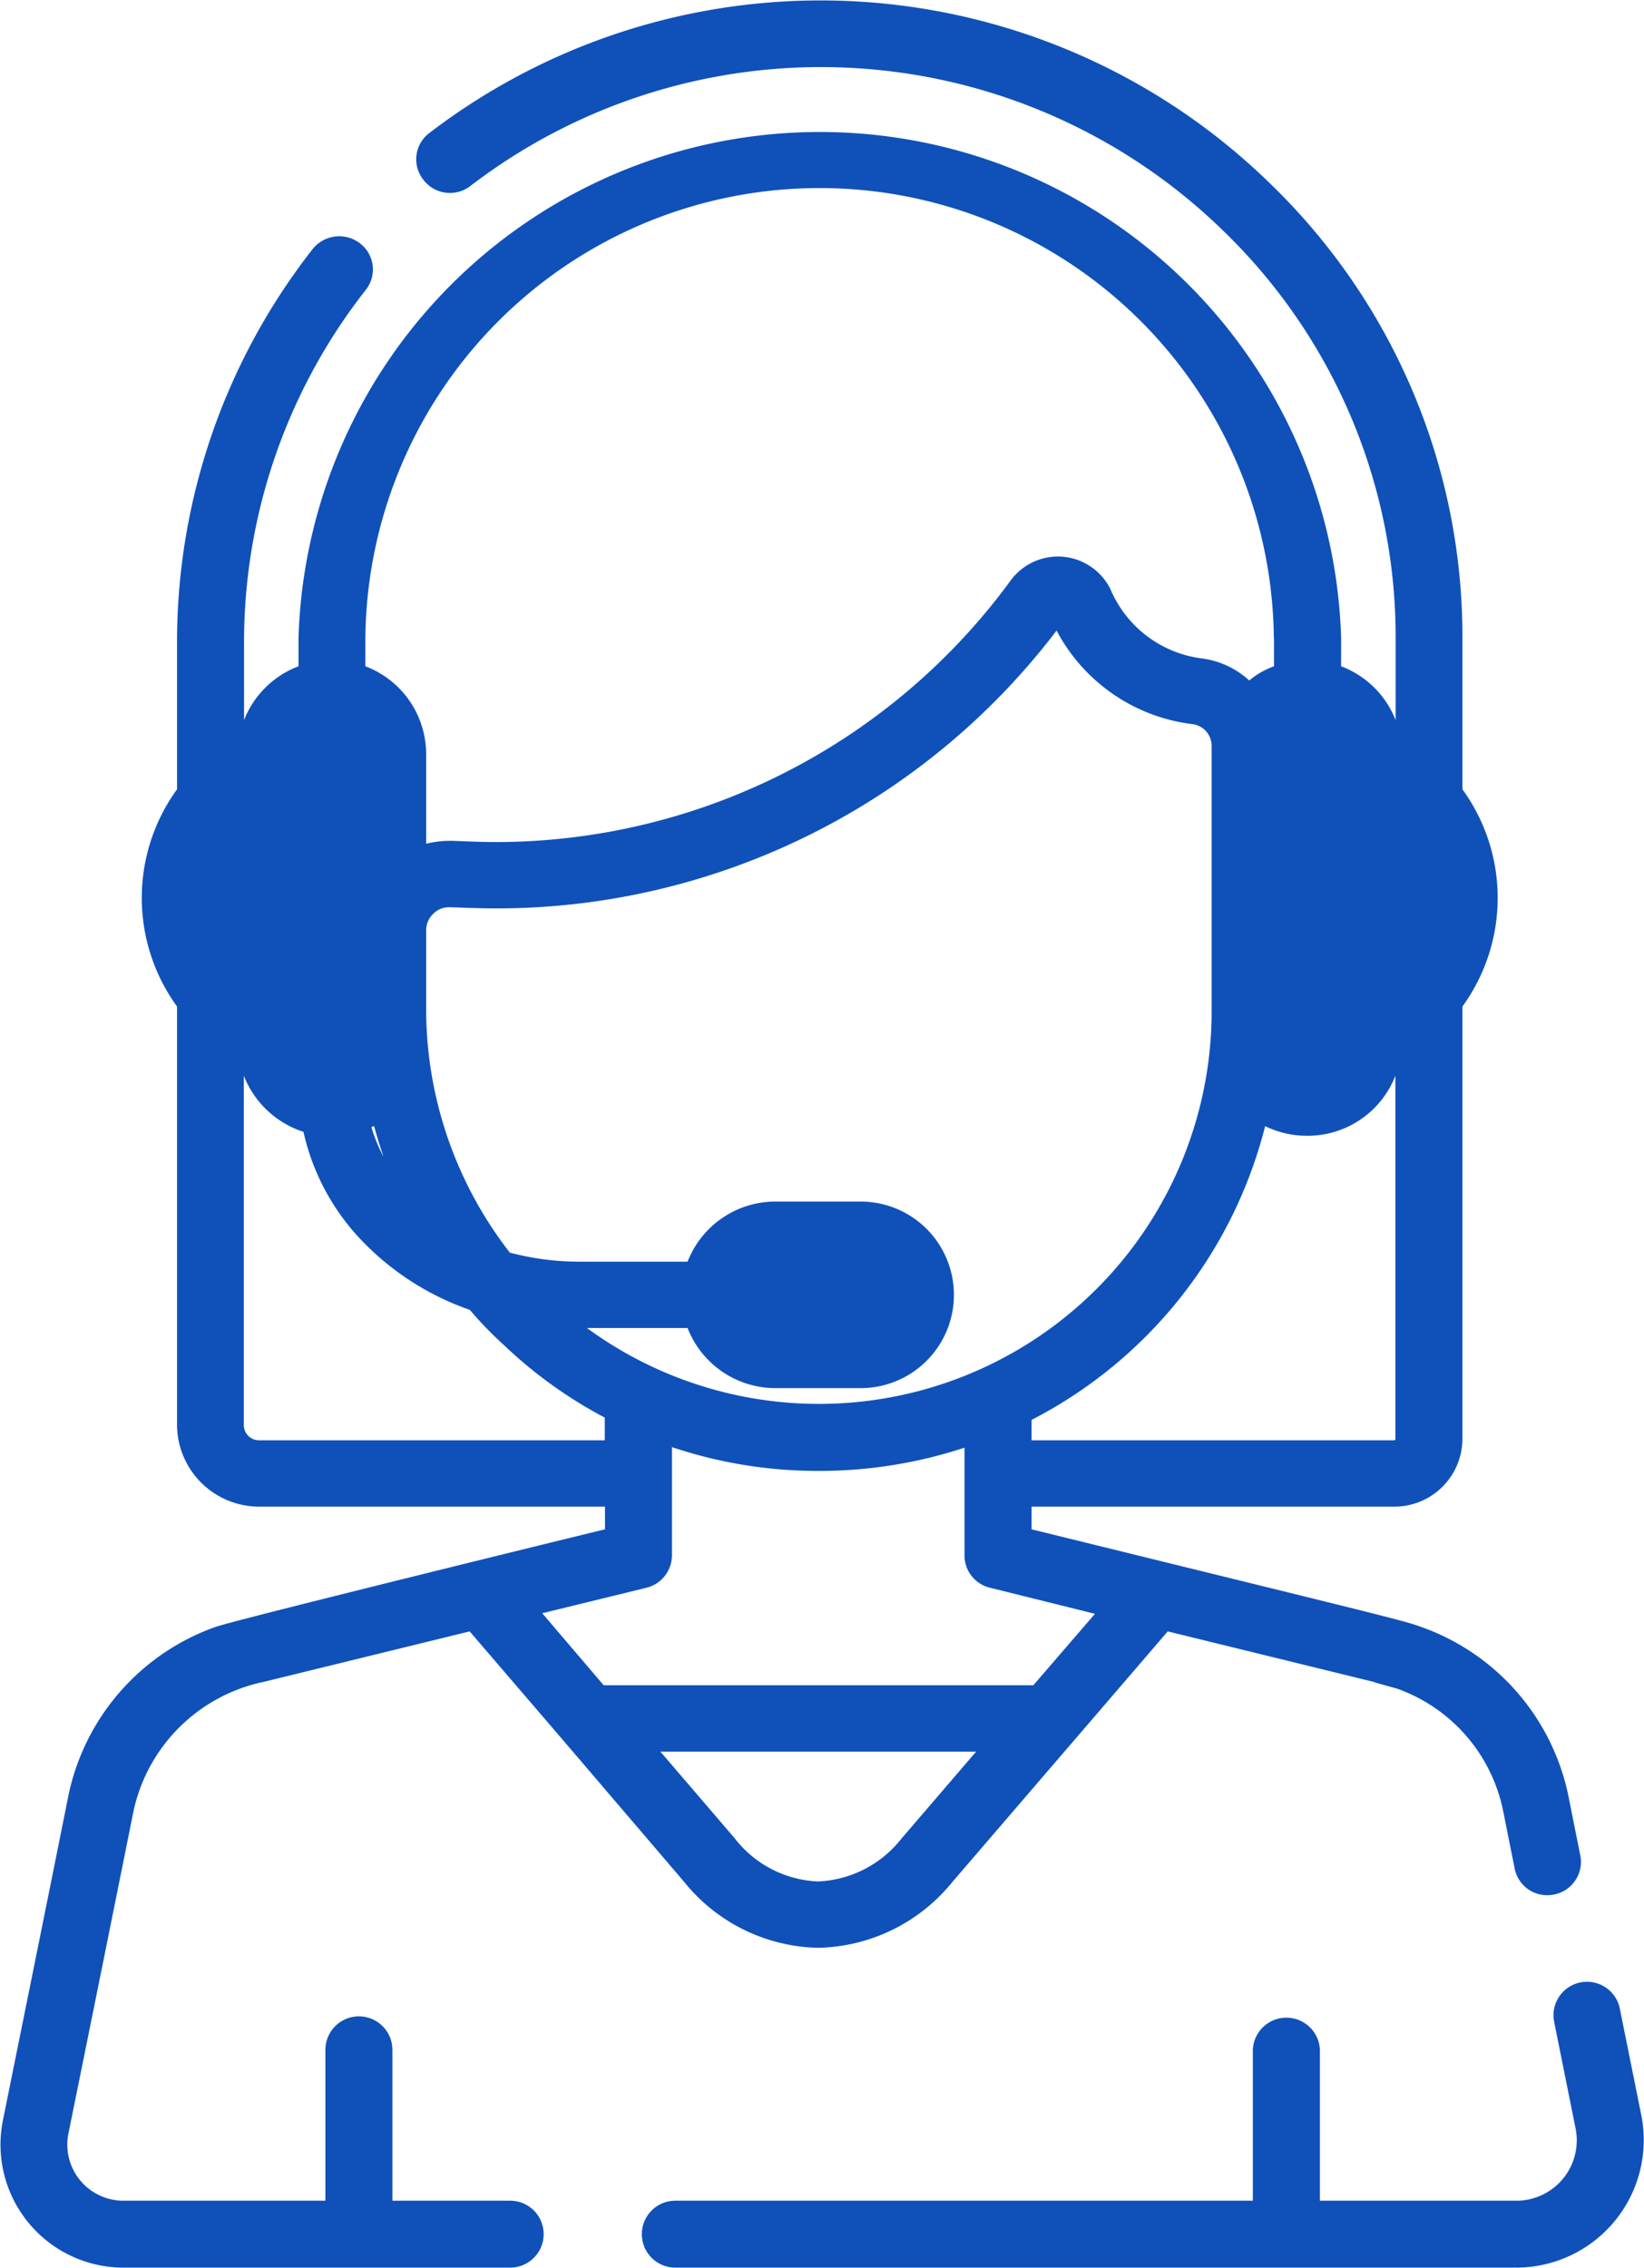 <svg xmlns="http://www.w3.org/2000/svg" width="29" height="40" viewBox="0 0 29 40">
  <defs>
    <style>
      .cls-1 {
        fill: #0f51b9;
        fill-rule: evenodd;
      }
    </style>
  </defs>
  <path id="img-freedom-va" class="cls-1" d="M422.741,1877.99H407.912a0.59,0.59,0,1,1,0-1.18H418.1v-2.66a0.592,0.592,0,0,1,1.183,0v2.66h3.455a1.065,1.065,0,0,0,1.056-1.27l-0.382-1.9a0.591,0.591,0,0,1,1.159-.23l0.383,1.9A2.25,2.25,0,0,1,422.741,1877.99Zm0.672-6.58a0.584,0.584,0,0,1-.695-0.46l-0.2-1a2.9,2.9,0,0,0-1.873-2.17c-0.356-.1-0.37-0.1-0.415-0.12h0l-3.631-.89-3.8,4.42a3.124,3.124,0,0,1-2.368,1.16h0a3.117,3.117,0,0,1-2.369-1.17l-2.137-2.5h0l-1.64-1.91-3.632.89a2.97,2.97,0,0,0-2.3,2.29c-0.422,2.1-.725,3.6-1.147,5.68a0.989,0.989,0,0,0,.977,1.18h3.557v-2.66a0.591,0.591,0,0,1,1.182,0v2.66H405a0.59,0.59,0,1,1,0,1.18h-6.814a2.169,2.169,0,0,1-2.136-2.59c0.341-1.69.673-3.32,1.146-5.68a4.023,4.023,0,0,1,2.638-3.04h0c0.013,0,.026-0.01.038-0.01h0c0.637-.19,6.3-1.58,6.8-1.7v-0.4h-6.1a1.449,1.449,0,0,1-1.449-1.44v-7.38a3.259,3.259,0,0,1,0-3.83v-2.56a11.24,11.24,0,0,1,2.394-6.97,0.6,0.6,0,0,1,.831-0.1,0.579,0.579,0,0,1,.106.82,10.064,10.064,0,0,0-2.149,6.25v1.34a1.663,1.663,0,0,1,.961-0.95v-0.51a9.2,9.2,0,0,1,18.391,0v0.51a1.665,1.665,0,0,1,.962.95v-1.46a9.957,9.957,0,0,0-3-7.13,10.167,10.167,0,0,0-13.322-.83,0.589,0.589,0,0,1-.829-0.11,0.58,0.58,0,0,1,.1-0.82,11.353,11.353,0,0,1,14.881.93,11.1,11.1,0,0,1,3.348,7.96v2.68a3.259,3.259,0,0,1,0,3.83v7.63a1.2,1.2,0,0,1-1.2,1.19h-6.4v0.4c6.015,1.48,6.534,1.6,6.84,1.71a4.022,4.022,0,0,1,2.639,3.04l0.2,1A0.585,0.585,0,0,1,423.413,1871.41Zm-14.452-.99a1.959,1.959,0,0,0,1.469.76h0a1.976,1.976,0,0,0,1.467-.75l1.322-1.54h-5.57Zm8.412-14.51v-4.76a0.386,0.386,0,0,0-.341-0.38,3.137,3.137,0,0,1-2.394-1.65,12.417,12.417,0,0,1-9.865,4.9c-0.267,0-.539-0.01-0.816-0.02h-0.026a0.38,0.38,0,0,0-.283.11,0.4,0.4,0,0,0-.131.3v1.39a7.008,7.008,0,0,0,1.476,4.29,4.762,4.762,0,0,0,1.206.16h1.93a1.663,1.663,0,0,1,1.553-1.06h1.5a1.645,1.645,0,1,1,0,3.29h-1.5a1.663,1.663,0,0,1-1.553-1.06h-1.775A6.927,6.927,0,0,0,417.373,1855.91Zm-16.02,2.05a1.686,1.686,0,0,1-1.052-.99v6.16a0.268,0.268,0,0,0,.267.27h6.1V1863a7.962,7.962,0,0,1-1.78-1.28,6.594,6.594,0,0,1-.6-0.62,4.839,4.839,0,0,1-1.875-1.19A4.035,4.035,0,0,1,401.353,1857.96Zm1.412,0.44c-0.062-.18-0.116-0.36-0.165-0.54a0.107,0.107,0,0,0-.048.02A2.844,2.844,0,0,0,402.765,1858.4Zm15.705-9.16a8.013,8.013,0,0,0-16.025,0v0.51a1.657,1.657,0,0,1,1.072,1.54v1.59a1.748,1.748,0,0,1,.511-0.05c0.25,0.01.5,0.02,0.738,0.02a11.261,11.261,0,0,0,9.067-4.62,1.034,1.034,0,0,1,1.755.16,2.027,2.027,0,0,0,1.6,1.22,1.529,1.529,0,0,1,.848.39,1.485,1.485,0,0,1,.437-0.25v-0.51Zm2.128,14.16a0.02,0.02,0,0,0,.017-0.02v-6.41a1.663,1.663,0,0,1-1.553,1.06,1.688,1.688,0,0,1-.745-0.17,8.045,8.045,0,0,1-4.12,5.18v0.36h6.4Zm-7.135,2.6a0.584,0.584,0,0,1-.449-0.57v-1.9a8.176,8.176,0,0,1-2.568.41,8.06,8.06,0,0,1-2.593-.42v1.91a0.591,0.591,0,0,1-.448.57l-1.84.45,1.084,1.27h7.579l1.087-1.26Z" transform="translate(-396 -1838)"/>
</svg>
